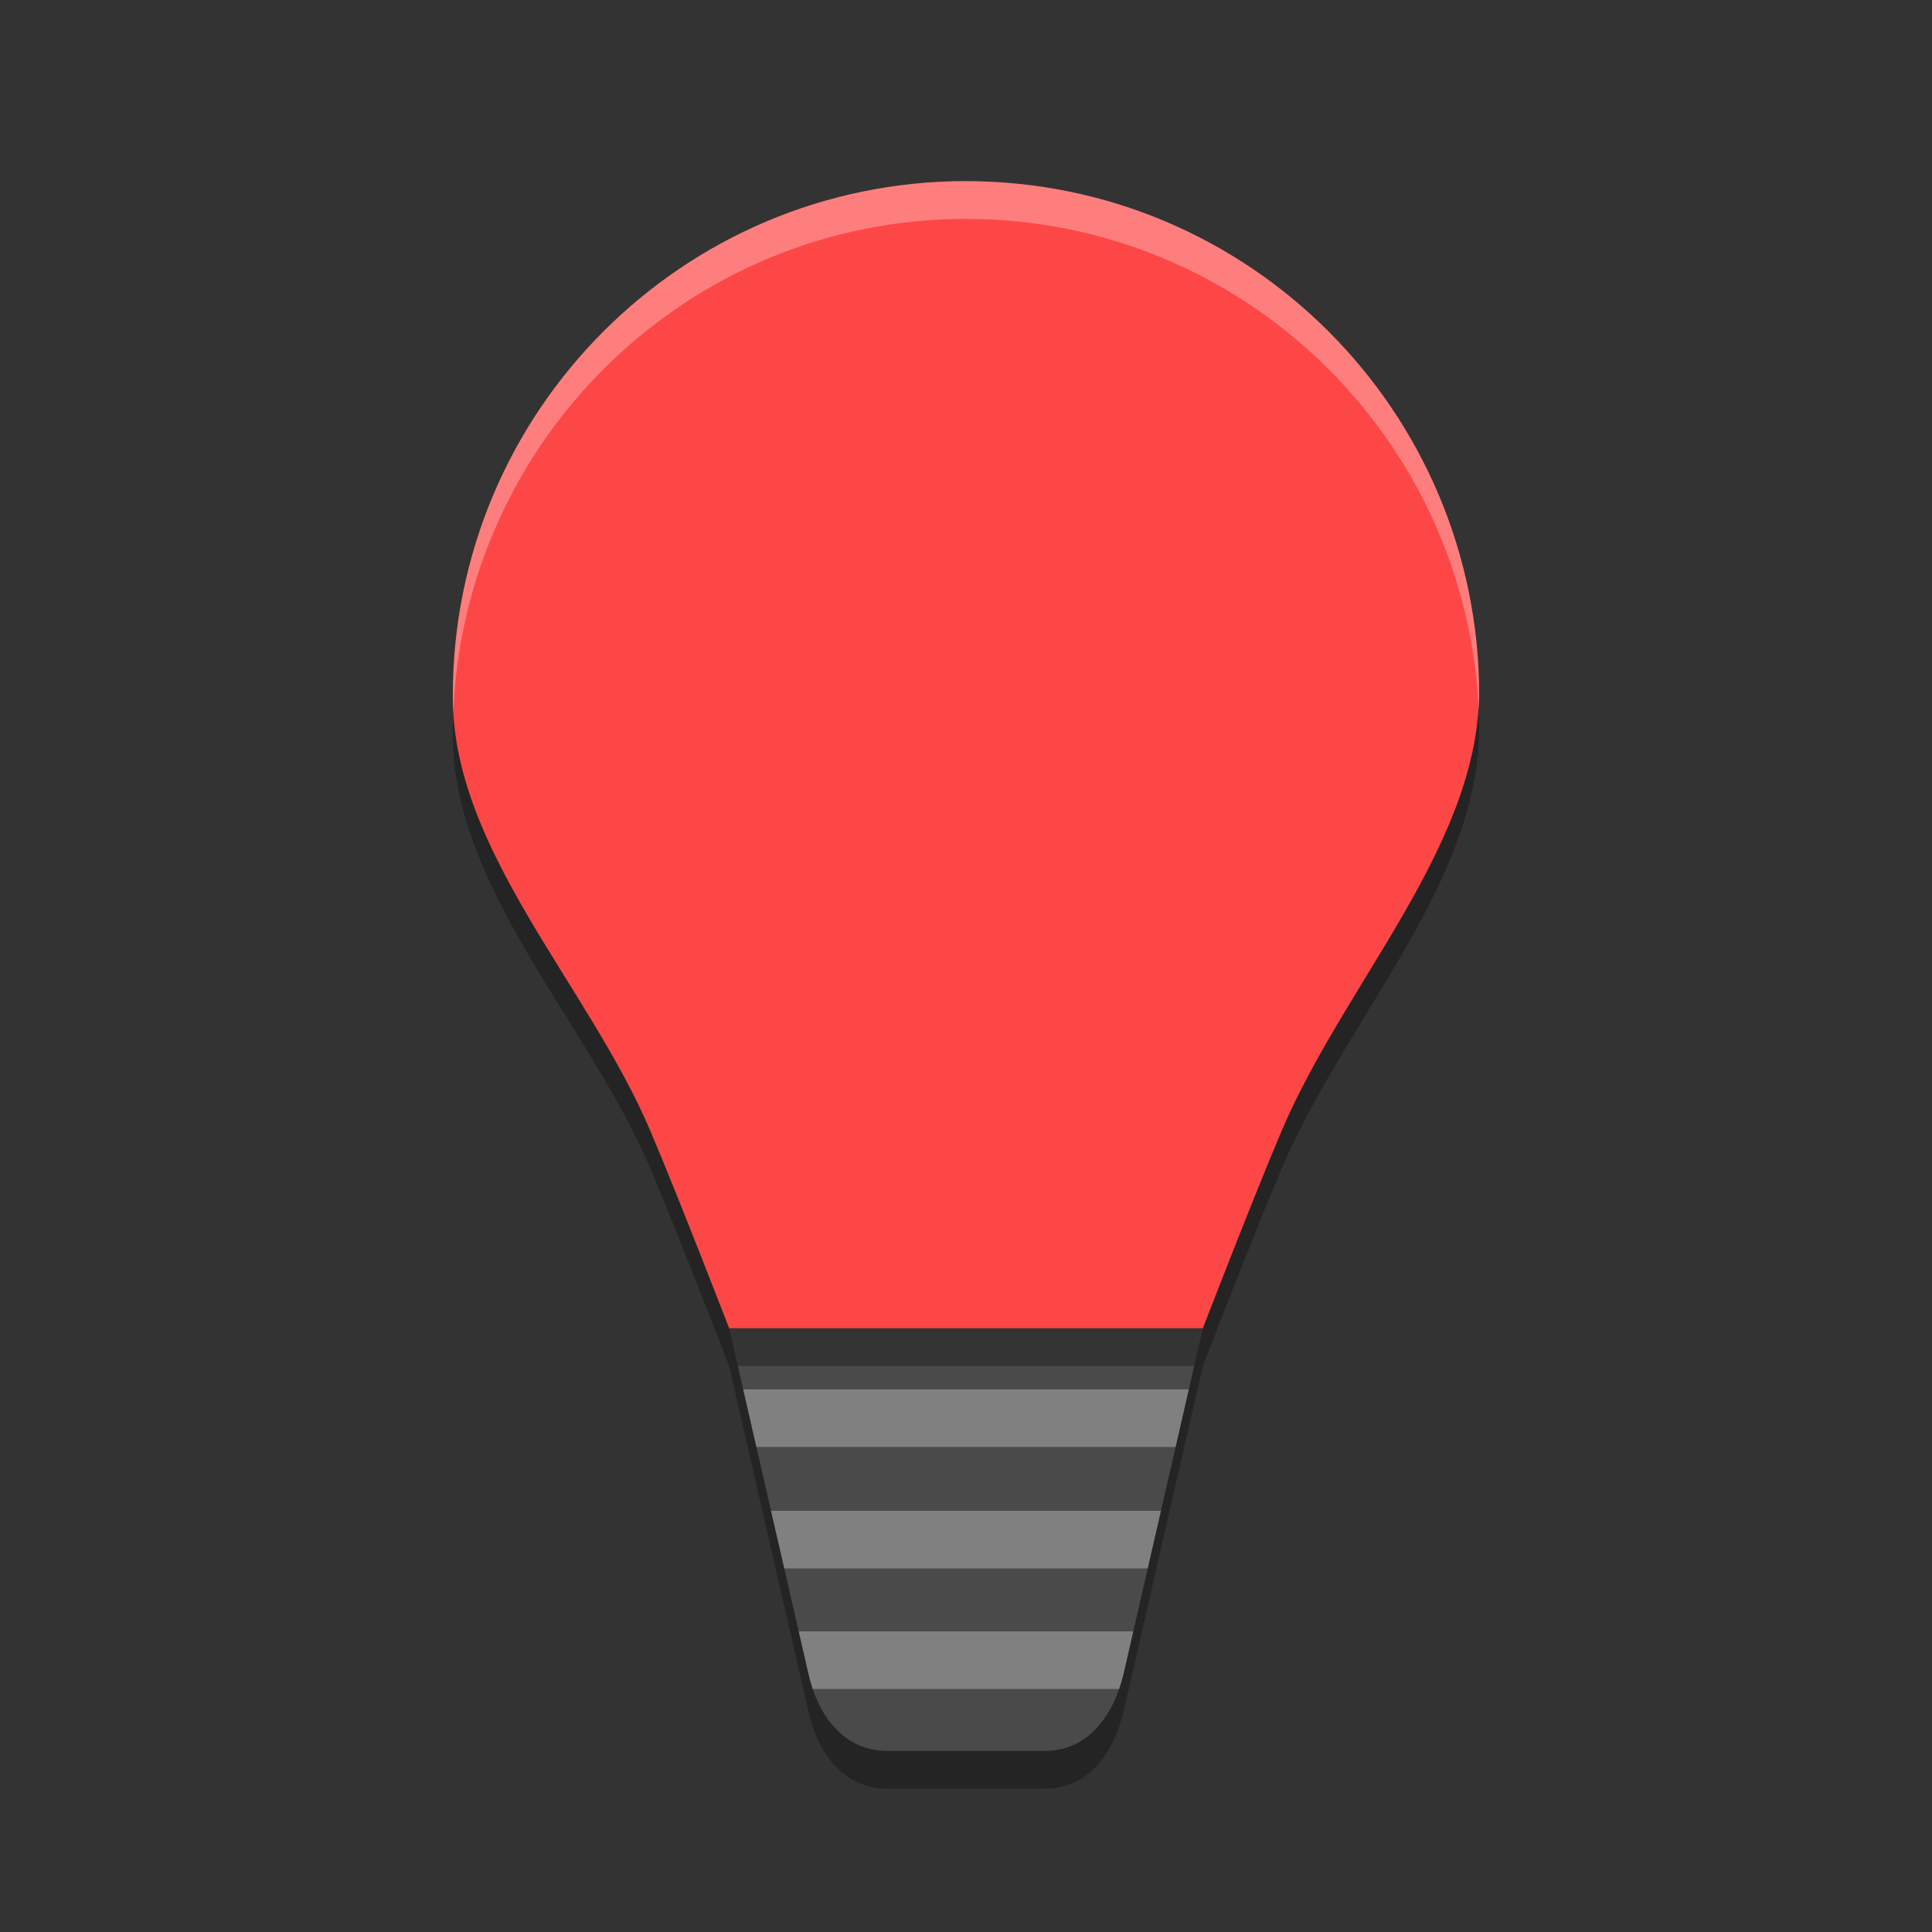 <svg width="512" height="512" version="1.1" viewBox="0 0 384 384" xmlns="http://www.w3.org/2000/svg"><rect x="0" y="0" width="384" height="384" fill="#333333" stroke="none"/><defs><clipPath><rect width="384" height="384"/></clipPath><clipPath><rect width="384" height="384"/></clipPath><clipPath><rect width="384" height="384"/></clipPath><clipPath><rect width="384" height="384"/></clipPath></defs><path d="m239.08 271.5-15.699 68.398c-1.93 8.426-6.996 15.602-15.684 15.602h-31.383c-8.695 0-13.871-7.148-15.691-15.602l-15.699-68.398z" opacity=".3"/><path d="m239.08 264-15.699 68.398c-1.93 8.426-6.996 15.602-15.684 15.602h-31.383c-8.695 0-13.871-7.148-15.691-15.602l-15.699-68.398z" fill="#4a4a4a"/><path d="m192 43.5c-56.328 0-102 45.762-102 102.21-0.211 30.609 26.816 57.359 39.227 86.48 5.531 12.984 15.695 39.312 15.695 39.312h94.152s10.16-26.332 15.691-39.309c12.41-29.125 38.687-56.211 39.227-86.484 0-56.445-45.672-102.2-102-102.2z" opacity=".3"/><path d="m192 36c-56.328 0-102 45.762-102 102.21-0.211 30.609 26.816 57.359 39.227 86.48 5.531 12.984 15.695 39.312 15.695 39.312h94.152s10.16-26.332 15.691-39.309c12.41-29.125 38.688-56.211 39.227-86.484 0-56.445-45.672-102.2-102-102.2z" fill="#fd4747"/><g fill="#fff"><path transform="scale(.75)" d="m256 48c-75.104 0-135.99 61.015-135.99 136.28-0.01 1.502 0.034 2.996 0.119 4.484 2.89-72.702 62.616-130.76 135.88-130.76v0.006c72.934 0 132.47 57.544 135.84 129.8 0.078-1.173 0.133-2.349 0.154-3.529 0-75.26-60.895-136.27-135.99-136.27v-0.006z" opacity=".3" stroke-width="1.333"/><path transform="scale(.75)" d="m196.95 368.21 3.504 15.264h111.09l3.504-15.264h-118.1z" opacity=".3" style="paint-order:fill markers stroke"/><path transform="scale(.75)" d="m204.33 400.38 3.504 15.264h96.324l3.504-15.264h-103.33z" opacity=".3" style="paint-order:fill markers stroke"/><path transform="scale(.75)" d="m211.67 432.33 2.494 10.865c0.324 1.505 0.735 2.974 1.219 4.398h81.191c0.496-1.425 0.921-2.895 1.266-4.398l2.494-10.865h-88.664z" opacity=".3" style="paint-order:fill markers stroke"/></g></svg>
